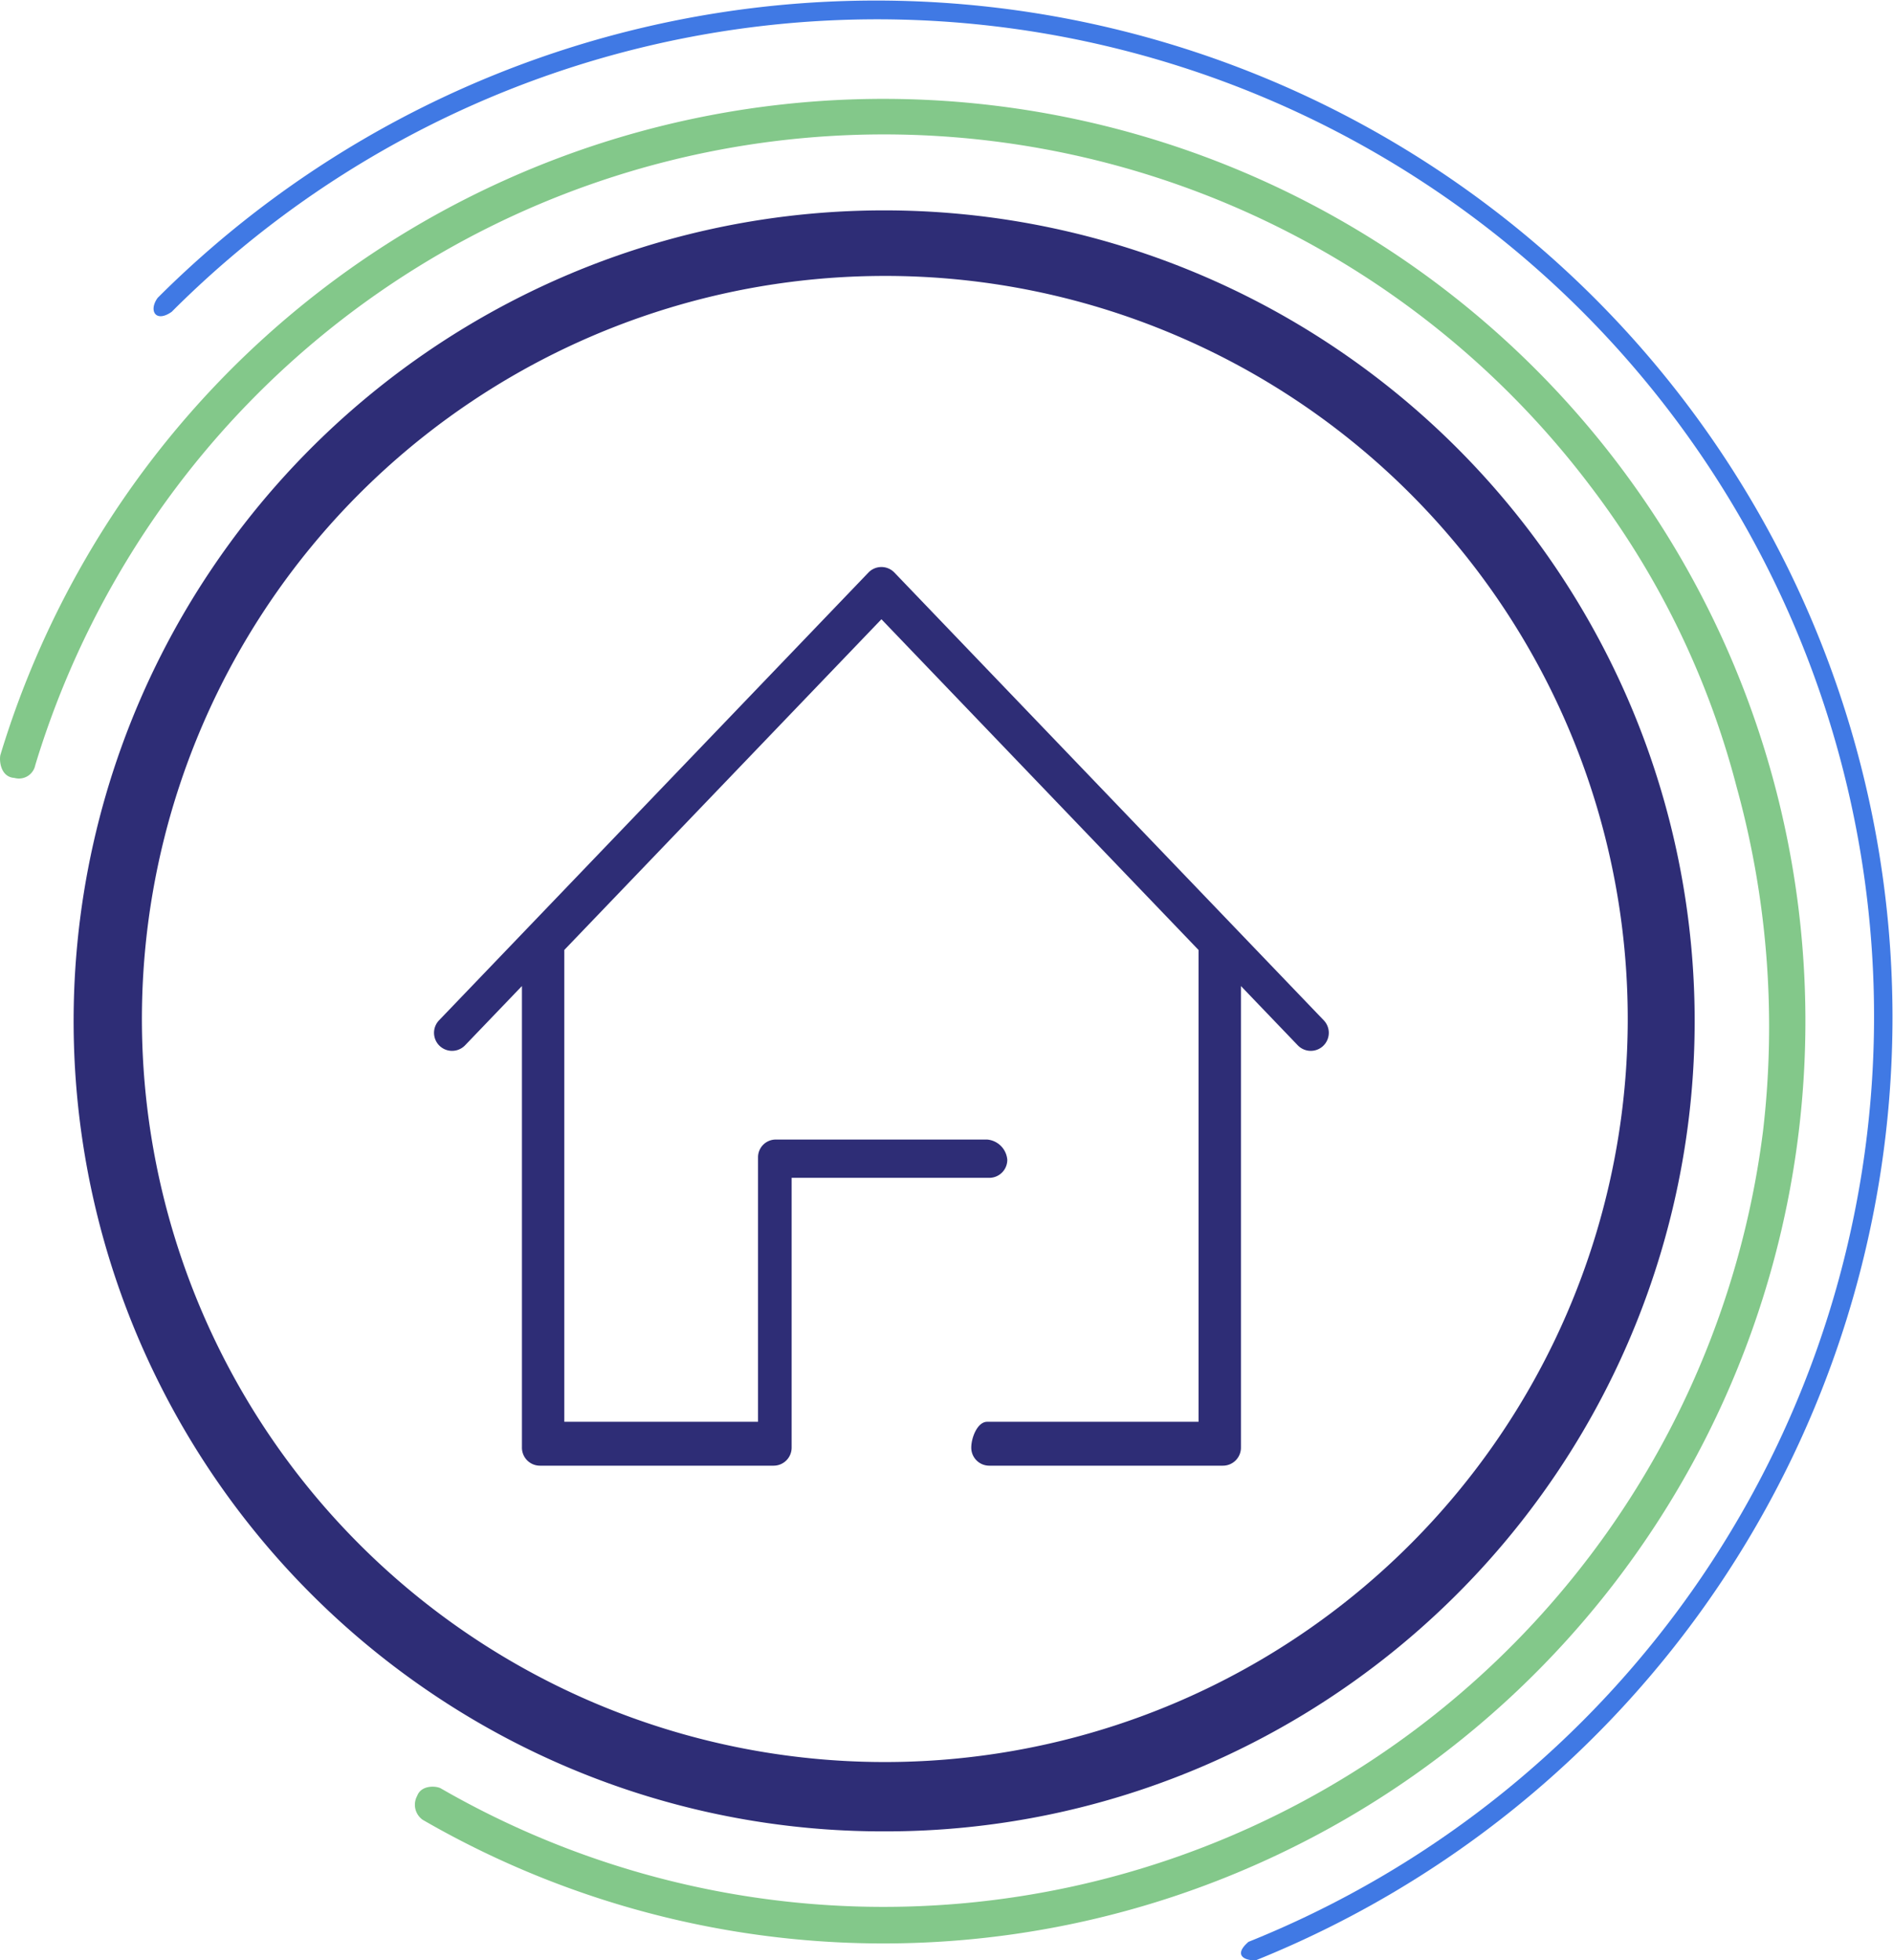 <svg xmlns="http://www.w3.org/2000/svg" width="135.236" height="140.017" viewBox="0 0 135.236 140.017"><g transform="translate(-1365.366 -3008.131)"><ellipse cx="56.72" cy="56.7" rx="56.72" ry="56.7" transform="translate(1371.78 3024.38)" fill="rgba(255,255,255,0)"/><path d="M1428.53,3138.94a57.609,57.609,0,0,1-32.362-9.885,58.053,58.053,0,0,1-20.971-25.465,57.8,57.8,0,0,1,5.337-54.891,58.051,58.051,0,0,1,25.466-20.97,57.8,57.8,0,0,1,54.891,5.337,58.049,58.049,0,0,1,20.97,25.465,57.8,57.8,0,0,1-5.336,54.891,58.052,58.052,0,0,1-25.466,20.97A57.519,57.519,0,0,1,1428.53,3138.94Zm-.021-111.1a53.074,53.074,0,1,0,20.724,4.184A52.908,52.908,0,0,0,1428.51,3027.84Z" fill="#2e2d76"/><path d="M1395.545,3138.1a1.316,1.316,0,0,1-.374-1.7c.3-.8,1.381-.707,1.682-.533a63.328,63.328,0,0,0,94.469-46.989,64.276,64.276,0,0,0-1.892-24.539,60.5,60.5,0,0,0-10.437-21.472,63.273,63.273,0,0,0-105.307,6.542,63.629,63.629,0,0,0-5.8,13.371,1.188,1.188,0,0,1-1.485.916c-1.035-.062-1.1-1.321-1-1.662a66.234,66.234,0,0,1,6.034-13.915,65.87,65.87,0,1,1,85.426,92.384,65.752,65.752,0,0,1-61.316-2.4Z" fill="#83c88a"/><path d="M1454.559,3146.83a71.223,71.223,0,1,0-76.927-116.427c-1.151.808-1.666-.094-1-1a72.62,72.62,0,1,1,78.458,118.743C1454.339,3148.187,1453.418,3147.817,1454.559,3146.83Z" fill="#4079e4"/><path d="M1459.9,3082.831a1.288,1.288,0,0,1-1.82-.035l-4.061-4.234v32.969a1.288,1.288,0,0,1-1.288,1.289h-16.691a1.287,1.287,0,0,1-1.287-1.289c0-.713.44-1.846,1.137-1.846h15.1v-33.7l-22.655-23.623-22.655,23.621v33.7h13.84v-18.892a1.265,1.265,0,0,1,1.263-1.266h15.107a1.578,1.578,0,0,1,1.437,1.448,1.287,1.287,0,0,1-1.287,1.287h-14.12v19.271a1.288,1.288,0,0,1-1.287,1.289H1403.94a1.288,1.288,0,0,1-1.287-1.289V3078.56l-4.062,4.234a1.288,1.288,0,0,1-1.859-1.785l30.673-31.981a1.286,1.286,0,0,1,1.858,0l30.673,31.981a1.288,1.288,0,0,1-.037,1.822Z" fill="#2e2d76"/></g></svg>